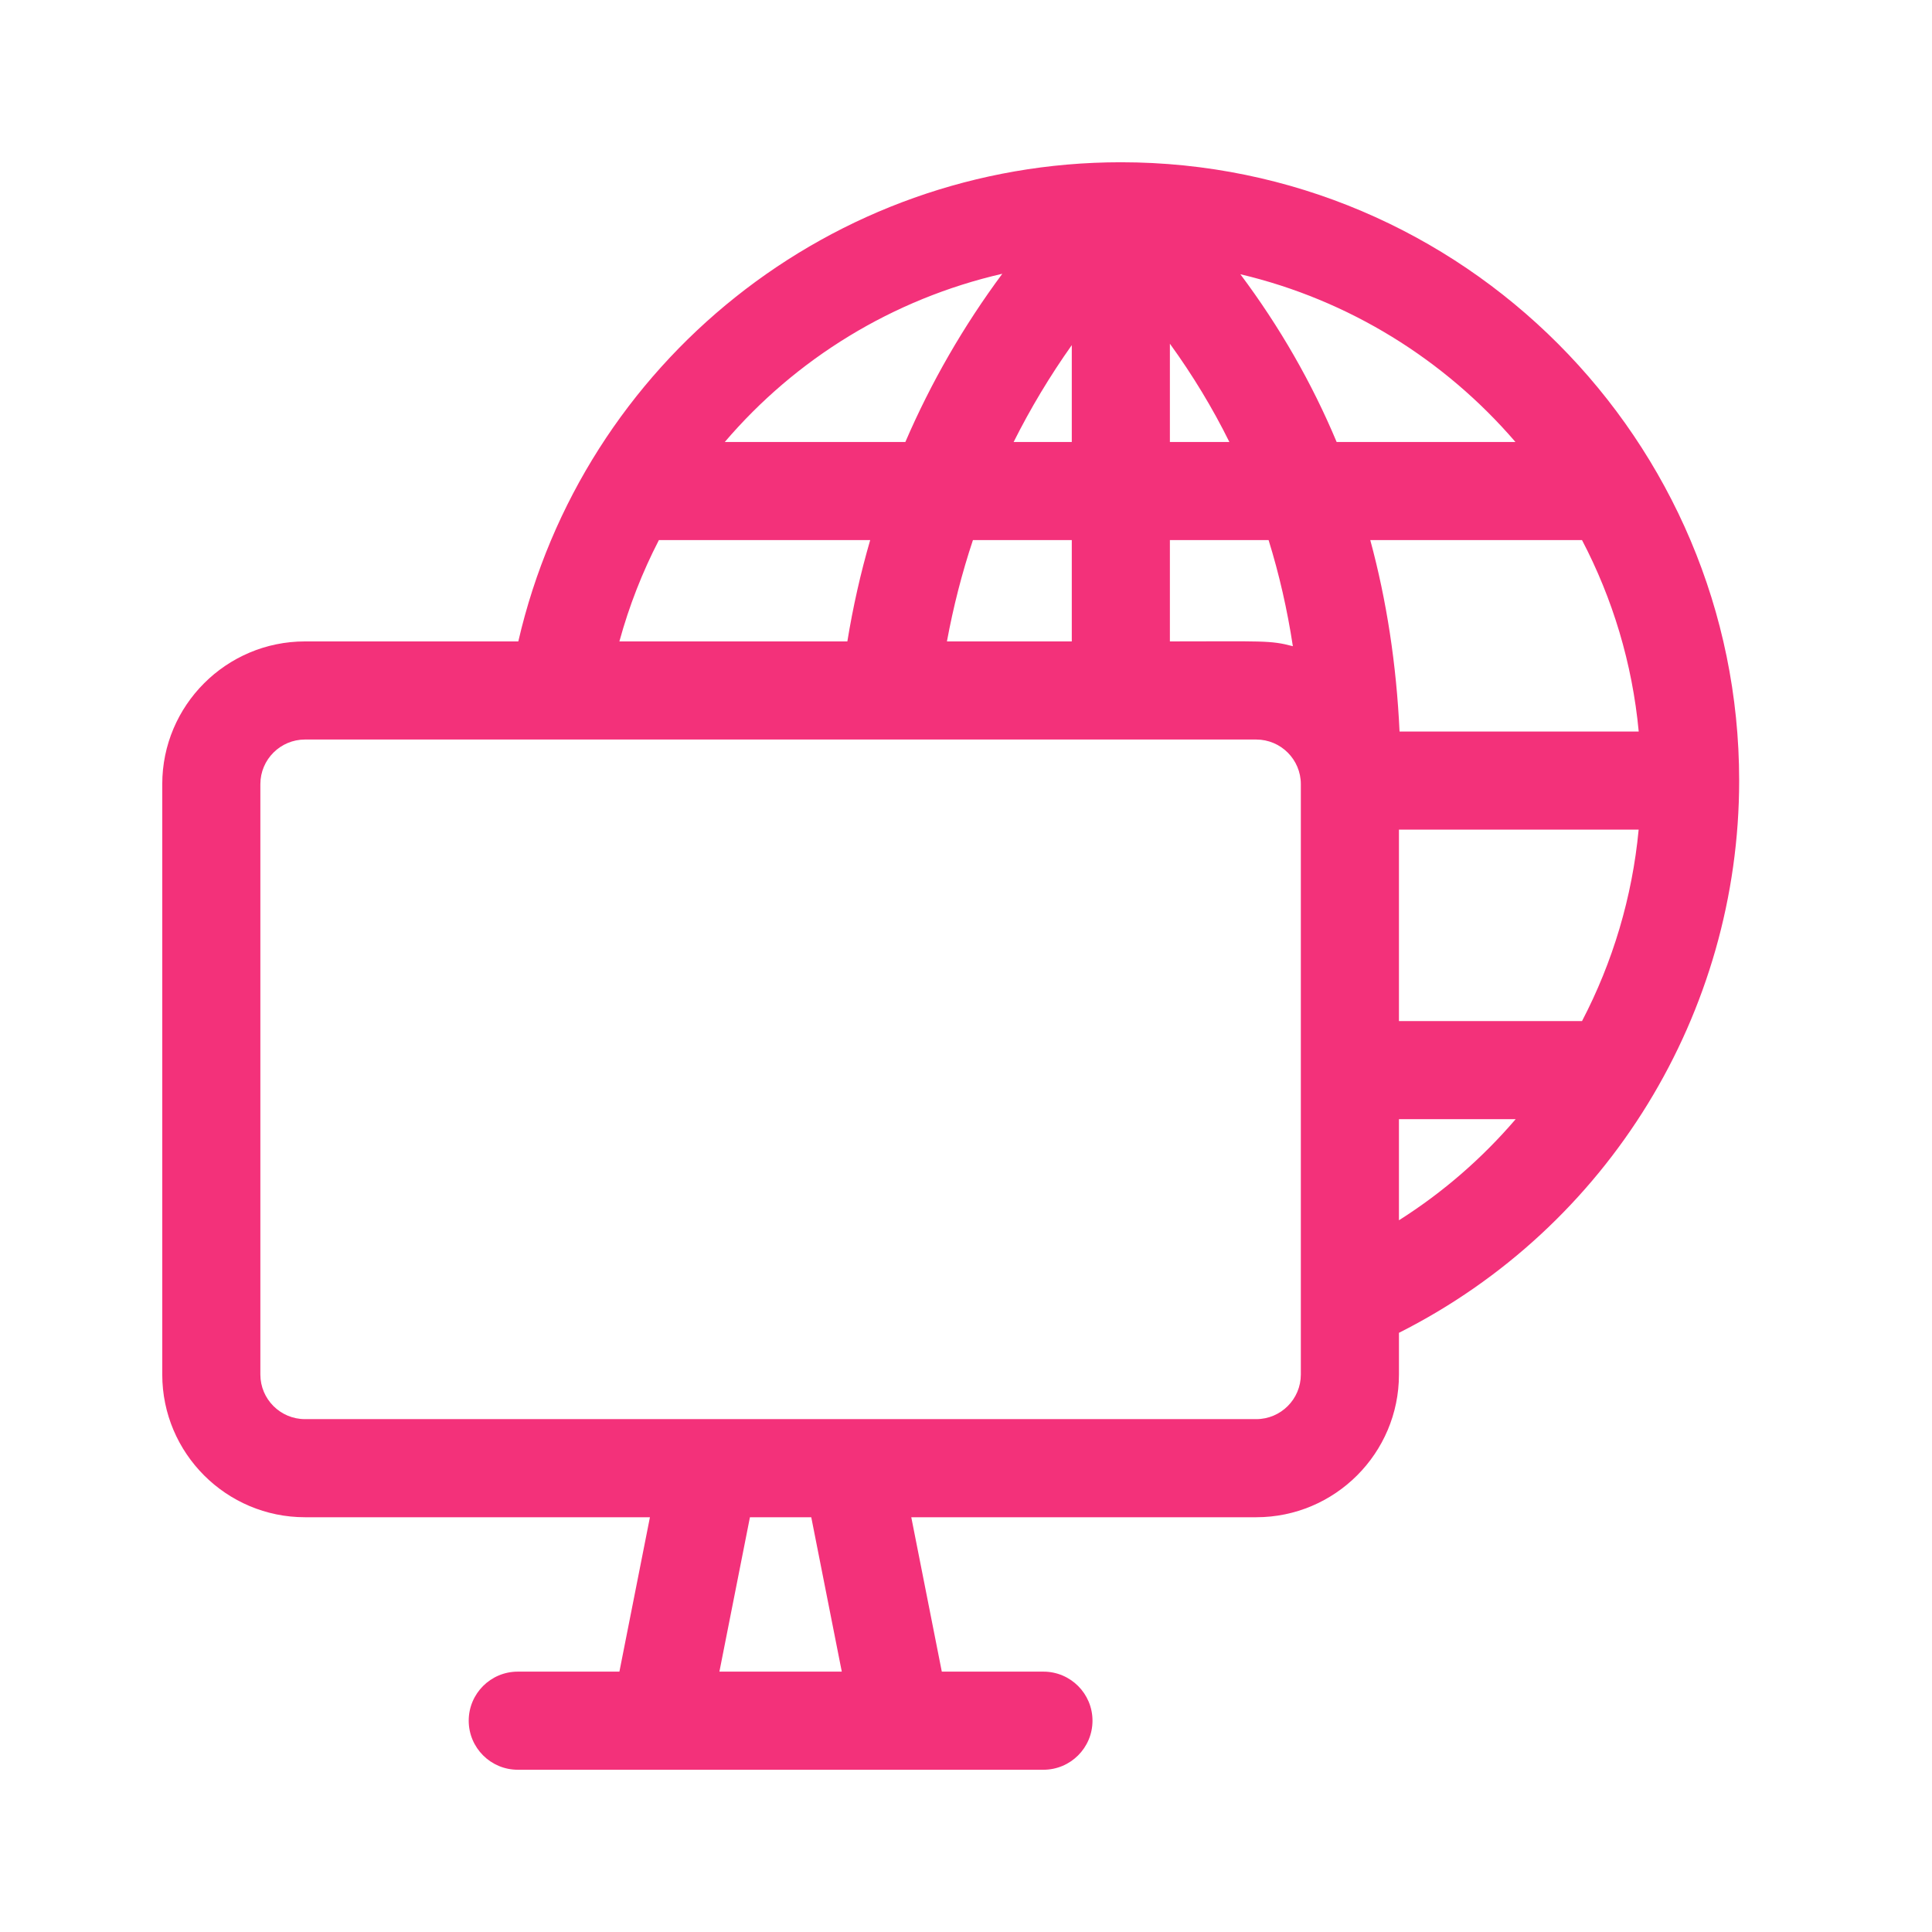 <svg width="512" height="512" xmlns="http://www.w3.org/2000/svg">

 <g>
  <title>background</title>
  <rect fill="none" id="canvas_background" height="402" width="582" y="-1" x="-1"/>
 </g>
 <g>
  <title>Layer 1</title>
  <path id="svg_3" fill="#f3317a" d="m460.896,206.862c0,-90.106 -73.266,-163.859 -163.856,-163.862c-0.005,0 -0.009,0 -0.014,0c-76.412,0.003 -142.583,52.887 -159.669,126.982l-56.537,0c-20.854,0 -37.82,16.966 -37.82,37.819l0,156.462c0,20.854 16.966,37.82 37.82,37.82l91.418,0l-8.09,40.917l-26.934,0c-7.18,0 -13,5.82 -13,13s5.82,13 13,13c7.244,0 132.023,0 139.308,0c7.18,0 13,-5.82 13,-13s-5.82,-13 -13,-13l-26.934,0l-8.09,-40.916l91.418,0c20.854,0 37.82,-16.966 37.82,-37.82l0,-11.053c55.595,-28.02 90.16,-84.9 90.16,-146.349zm-209.95,-36.88c1.693,-9.165 3.989,-18.13 6.892,-26.852l26.196,0l0,26.852l-33.088,0zm33.088,-52.852l-15.41,0c4.464,-8.905 9.606,-17.479 15.41,-25.671l0,25.671zm26,-26.045c6.058,8.373 11.305,17.038 15.763,26.045l-15.763,0l0,-26.045zm0,52.045l26.155,0c2.804,9.02 4.944,18.378 6.432,28.12c-6.071,-1.613 -7.885,-1.268 -32.587,-1.268l0,-26.852zm124.245,50.732l-63.382,0c-0.835,-17.819 -3.414,-34.705 -7.758,-50.732l56.112,0c8.081,15.434 13.322,32.576 15.028,50.732zm-63.544,26l63.526,0c-1.699,17.964 -6.879,35.152 -15.006,50.731l-48.519,0l0,-50.731l-0.001,0zm30.874,-102.732l-47.384,0c-6.57,-15.677 -15.056,-30.472 -25.511,-44.451c28.83,6.806 54.193,22.686 72.895,44.451zm-135.989,-44.58c-10.31,13.907 -18.907,28.832 -25.689,44.58l-47.854,0c18.833,-22.073 44.467,-37.89 73.543,-44.58zm-91.006,70.58l55.995,0c-2.544,8.76 -4.563,17.722 -6.051,26.852l-60.413,0c2.581,-9.43 6.11,-18.411 10.469,-26.852zm48.47,299.87l-32.433,0l8.09,-40.916l16.253,0l8.09,40.916zm109.832,-66.916c-15.686,0 -245.145,0 -252.096,0c-6.518,0 -11.82,-5.302 -11.82,-11.82l0,-156.462c0,-6.517 5.302,-11.819 11.82,-11.819l252.096,0c6.518,0 11.82,5.302 11.82,11.819c0,4.82 0,151.643 0,156.462c-0.001,6.518 -5.303,11.82 -11.82,11.82zm37.819,-52.699l0,-26.792l30.933,0c-8.839,10.318 -19.227,19.383 -30.933,26.792z"/>
 </g>
</svg>